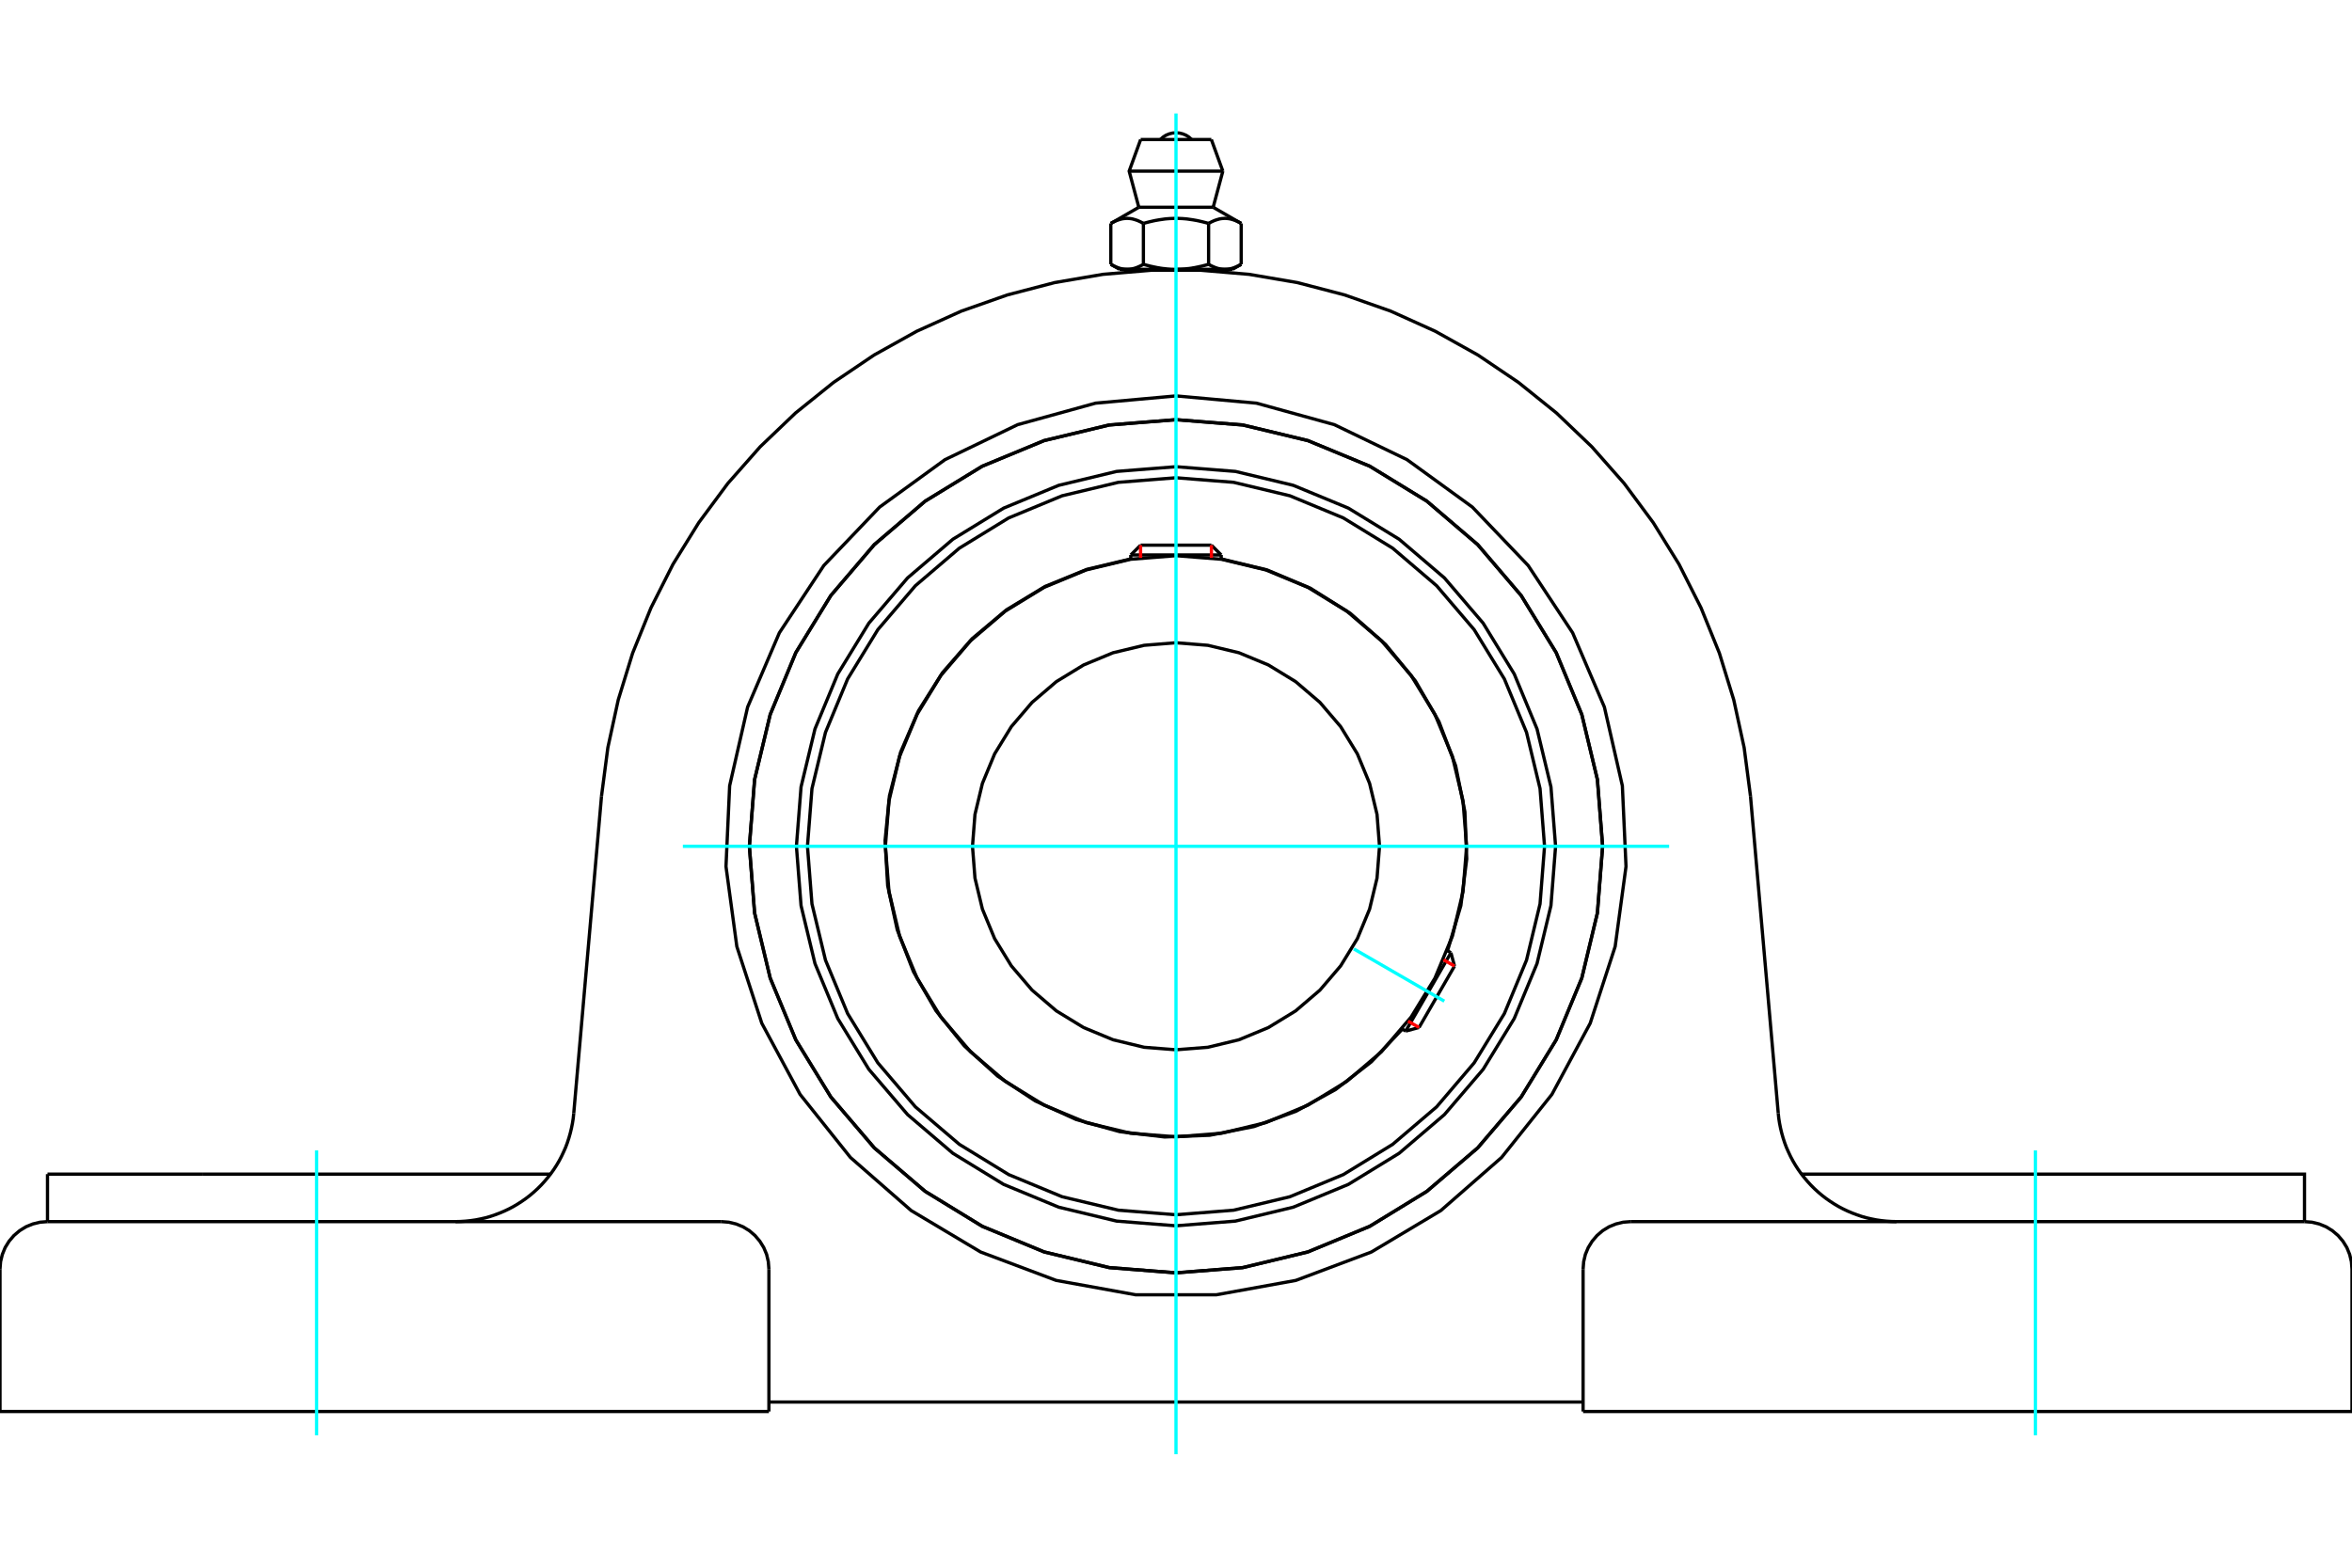 <?xml version="1.0" standalone="no"?>
<!DOCTYPE svg PUBLIC "-//W3C//DTD SVG 1.1//EN"
	"http://www.w3.org/Graphics/SVG/1.1/DTD/svg11.dtd">
<svg xmlns="http://www.w3.org/2000/svg" height="100%" width="100%" viewBox="0 0 36000 24000">
	<rect x="-1800" y="-1200" width="39600" height="26400" style="fill:#FFF"/>
	<g style="fill:none; fill-rule:evenodd" transform="matrix(1 0 0 1 0 0)">
		<g style="fill:none; stroke:#000; stroke-width:50; shape-rendering:geometricPrecision">
			<polyline points="23810,12956 23739,12047 23526,11160 23177,10318 22701,9540 22108,8847 21415,8255 20638,7779 19795,7430 18909,7217 18000,7145 17091,7217 16205,7430 15362,7779 14585,8255 13892,8847 13299,9540 12823,10318 12474,11160 12261,12047 12190,12956 12261,13864 12474,14751 12823,15593 13299,16371 13892,17064 14585,17656 15362,18132 16205,18481 17091,18694 18000,18766 18909,18694 19795,18481 20638,18132 21415,17656 22108,17064 22701,16371 23177,15593 23526,14751 23739,13864 23810,12956"/>
			<polyline points="24530,12956 24450,11934 24211,10938 23819,9991 23283,9117 22618,8338 21839,7672 20965,7137 20018,6745 19022,6506 18000,6425 16978,6506 15982,6745 15035,7137 14161,7672 13382,8338 12717,9117 12181,9991 11789,10938 11550,11934 11470,12956 11550,13977 11789,14974 12181,15920 12717,16794 13382,17573 14161,18239 15035,18774 15982,19166 16978,19406 18000,19486 19022,19406 20018,19166 20965,18774 21839,18239 22618,17573 23283,16794 23819,15920 24211,14974 24450,13977 24530,12956"/>
			<polyline points="22156,14556 22360,13864 22450,13149 22422,12429 22280,11722 22025,11048 21664,10424 21208,9866 20667,9389 20057,9005 19393,8725 18692,8556"/>
			<polyline points="17308,8556 16637,8716 15998,8977 15408,9334 14879,9778 14426,10298 14058,10882 13785,11515 13614,12184 13547,12870 13587,13559 13733,14233 13982,14877 14327,15475 14760,16012 15271,16475 15847,16855 16475,17140 17140,17325 17825,17406 18515,17380 19192,17247 19840,17011 20444,16679 20990,16256 21464,15755"/>
			<polyline points="23641,12956 23572,12073 23365,11212 23026,10394 22564,9640 21989,8967 21316,8392 20561,7929 19743,7590 18882,7384 18000,7314 17118,7384 16257,7590 15439,7929 14684,8392 14011,8967 13436,9640 12974,10394 12635,11212 12428,12073 12359,12956 12428,13838 12635,14699 12974,15517 13436,16271 14011,16945 14684,17519 15439,17982 16257,18321 17118,18527 18000,18597 18882,18527 19743,18321 20561,17982 21316,17519 21989,16945 22564,16271 23026,15517 23365,14699 23572,13838 23641,12956"/>
			<polyline points="22448,12956 22393,12260 22231,11581 21963,10936 21599,10341 21145,9810 20615,9357 20019,8992 19375,8725 18696,8562 18000,8507 17304,8562 16625,8725 15981,8992 15385,9357 14855,9810 14401,10341 14037,10936 13769,11581 13607,12260 13552,12956 13607,13651 13769,14330 14037,14975 14401,15570 14855,16101 15385,16554 15981,16919 16625,17186 17304,17349 18000,17404 18696,17349 19375,17186 20019,16919 20615,16554 21145,16101 21599,15570 21963,14975 22231,14330 22393,13651 22448,12956"/>
			<polyline points="21115,12956 21077,12468 20963,11993 20776,11541 20520,11124 20203,10753 19831,10435 19414,10180 18963,9993 18487,9879 18000,9840 17513,9879 17037,9993 16586,10180 16169,10435 15797,10753 15480,11124 15224,11541 15037,11993 14923,12468 14885,12956 14923,13443 15037,13918 15224,14370 15480,14787 15797,15158 16169,15476 16586,15731 17037,15918 17513,16033 18000,16071 18487,16033 18963,15918 19414,15731 19831,15476 20203,15158 20520,14787 20776,14370 20963,13918 21077,13443 21115,12956"/>
			<line x1="21516" y1="15785" x2="22208" y2="14586"/>
			<line x1="22263" y1="14790" x2="21720" y2="15730"/>
			<line x1="18692" y1="8496" x2="17308" y2="8496"/>
			<line x1="17458" y1="8346" x2="18542" y2="8346"/>
			<line x1="22263" y1="14790" x2="22208" y2="14586"/>
			<line x1="21516" y1="15785" x2="21720" y2="15730"/>
			<line x1="22208" y1="14586" x2="22151" y2="14553"/>
			<line x1="21459" y1="15752" x2="21516" y2="15785"/>
			<line x1="17458" y1="8346" x2="17308" y2="8496"/>
			<line x1="18692" y1="8496" x2="18542" y2="8346"/>
			<line x1="17308" y1="8496" x2="17308" y2="8562"/>
			<line x1="18692" y1="8562" x2="18692" y2="8496"/>
			<polyline points="9207,12186 9304,11445 9463,10714 9683,9999 9964,9305 10301,8638 10695,8002 11140,7401 11635,6840 12176,6323 12759,5854 13379,5435 14032,5071 14714,4763 15419,4515 16143,4326 16881,4200 17626,4137 18374,4137 19119,4200 19857,4326 20581,4515 21286,4763 21968,5071 22621,5435 23241,5854 23824,6323 24365,6840 24860,7401 25305,8002 25699,8638 26036,9305 26317,9999 26537,10714 26696,11445 26793,12186"/>
			<line x1="24231" y1="21609" x2="36000" y2="21609"/>
			<line x1="11769" y1="21609" x2="0" y2="21609"/>
			<polyline points="35273,18702 35273,17975 32903,17975 27574,17975"/>
			<line x1="35273" y1="18702" x2="24958" y2="18702"/>
			<polyline points="27218,17043 27226,17120 27238,17196 27253,17271 27271,17346 27292,17420 27316,17494 27343,17566 27374,17636 27407,17706 27443,17774 27482,17840 27524,17905 27569,17968 27616,18028 27666,18087 27718,18144 27772,18198 27829,18250 27888,18300 27949,18347 28012,18391 28077,18433 28143,18472 28211,18508 28281,18541 28352,18571 28424,18598 28497,18623 28571,18644 28646,18661 28722,18676 28798,18687 28874,18695 28951,18700 29028,18702"/>
			<line x1="727" y1="18702" x2="727" y2="17975"/>
			<line x1="3097" y1="17975" x2="727" y2="17975"/>
			<line x1="8426" y1="17975" x2="3097" y2="17975"/>
			<polyline points="6972,18702 7049,18700 7126,18695 7202,18687 7278,18676 7354,18661 7429,18644 7503,18623 7576,18598 7648,18571 7719,18541 7789,18508 7857,18472 7923,18433 7988,18391 8051,18347 8112,18300 8171,18250 8228,18198 8282,18144 8334,18087 8384,18028 8431,17968 8476,17905 8518,17840 8557,17774 8593,17706 8626,17636 8657,17566 8684,17494 8708,17420 8729,17346 8747,17271 8762,17196 8774,17120 8782,17043"/>
			<line x1="727" y1="18702" x2="11042" y2="18702"/>
			<polyline points="24530,12956 24450,11934 24211,10938 23819,9991 23283,9117 22618,8338 21839,7672 20965,7137 20018,6745 19022,6506 18000,6425 16978,6506 15982,6745 15035,7137 14161,7672 13382,8338 12717,9117 12181,9991 11789,10938 11550,11934 11470,12956 11550,13977 11789,14974 12181,15920 12717,16794 13382,17573 14161,18239 15035,18774 15982,19166 16978,19406 18000,19486 19022,19406 20018,19166 20965,18774 21839,18239 22618,17573 23283,16794 23819,15920 24211,14974 24450,13977 24530,12956"/>
			<polyline points="18000,6061 19231,6172 20423,6501 21536,7037 22536,7763 23390,8657 24071,9688 24557,10825 24832,12030 24888,13265 24722,14490 24340,15665 23754,16754 22983,17720 22053,18533 20991,19167 19834,19602 18618,19822 17382,19822 16166,19602 15009,19167 13947,18533 13017,17720 12246,16754 11660,15665 11278,14490 11112,13265 11168,12030 11443,10825 11929,9688 12610,8657 13464,7763 14464,7037 15577,6501 16769,6172 18000,6061"/>
			<polyline points="24958,18702 24844,18711 24733,18738 24628,18781 24530,18841 24444,18915 24370,19002 24310,19099 24266,19204 24240,19315 24231,19429"/>
			<polyline points="36000,21609 36000,19429 35991,19315 35964,19204 35921,19099 35861,19002 35787,18915 35700,18841 35603,18781 35498,18738 35387,18711 35273,18702"/>
			<line x1="24231" y1="19429" x2="24231" y2="21609"/>
			<polyline points="11769,19429 11760,19315 11734,19204 11690,19099 11630,19002 11556,18915 11470,18841 11372,18781 11267,18738 11156,18711 11042,18702"/>
			<polyline points="727,18702 613,18711 502,18738 397,18781 300,18841 213,18915 139,19002 79,19099 36,19204 9,19315 0,19429"/>
			<line x1="0" y1="21609" x2="0" y2="19429"/>
			<line x1="11769" y1="19429" x2="11769" y2="21609"/>
			<line x1="26793" y1="12186" x2="27218" y2="17043"/>
			<line x1="8782" y1="17043" x2="9207" y2="12186"/>
			<line x1="24231" y1="21464" x2="11769" y2="21464"/>
			<line x1="18541" y1="2136" x2="17459" y2="2136"/>
			<line x1="17283" y1="2620" x2="18717" y2="2620"/>
			<line x1="17431" y1="3173" x2="18569" y2="3173"/>
			<polyline points="17501,3421 17485,3411 17469,3403 17454,3395 17438,3388 17423,3381 17409,3375 17394,3370 17380,3365 17366,3361 17352,3357 17339,3353 17325,3350 17312,3348 17298,3346 17285,3345 17272,3344 17258,3343 17245,3343 17232,3344 17219,3345 17205,3346 17192,3348 17178,3350 17165,3353 17151,3357 17137,3361 17123,3365 17109,3370 17095,3375 17080,3381 17065,3388 17050,3395 17034,3403 17019,3411 17002,3421"/>
			<polyline points="18499,3421 18466,3411 18435,3403 18404,3395 18373,3388 18343,3381 18314,3375 18285,3370 18257,3365 18229,3361 18201,3357 18174,3353 18147,3350 18120,3348 18093,3346 18066,3345 18040,3344 18013,3343 17987,3343 17960,3344 17934,3345 17907,3346 17880,3348 17853,3350 17826,3353 17799,3357 17771,3361 17743,3365 17715,3370 17686,3375 17657,3381 17627,3388 17596,3395 17565,3403 17534,3411 17501,3421"/>
			<polyline points="18998,3421 18981,3411 18966,3403 18950,3395 18935,3388 18920,3381 18905,3375 18891,3370 18877,3365 18863,3361 18849,3357 18835,3353 18822,3350 18808,3348 18795,3346 18781,3345 18768,3344 18755,3343 18742,3343 18728,3344 18715,3345 18702,3346 18688,3348 18675,3350 18661,3353 18648,3357 18634,3361 18620,3365 18606,3370 18591,3375 18577,3381 18562,3388 18546,3395 18531,3403 18515,3411 18499,3421"/>
			<line x1="17002" y1="4046" x2="17002" y2="3421"/>
			<polyline points="17002,4046 17010,4051 17017,4055 17025,4059 17032,4063 17039,4066 17047,4070 17054,4074 17061,4077 17068,4080 17075,4083 17083,4087 17090,4089 17097,4092 17104,4095 17111,4098 17118,4100 17125,4102 17132,4105 17139,4107 17146,4109 17153,4111 17160,4112 17167,4114 17174,4115 17181,4117 17188,4118 17195,4119 17202,4120 17209,4121 17216,4122 17223,4122 17230,4123 17237,4123 17245,4123 17252,4123 17259,4123 17266,4123 17273,4123 17280,4122 17287,4122 17295,4121 17302,4120 17309,4119 17316,4118 17323,4117 17330,4115 17337,4114 17344,4112 17351,4111 17358,4109 17365,4107 17372,4105 17379,4102 17386,4100 17393,4098 17400,4095 17407,4092 17414,4089 17421,4087 17428,4083 17435,4080 17442,4077 17450,4074 17457,4070 17464,4066 17471,4063 17479,4059 17486,4055 17494,4051 17501,4046 17501,3421"/>
			<polyline points="17501,4046 17516,4051 17531,4055 17546,4059 17561,4063 17575,4066 17590,4070 17604,4074 17619,4077 17633,4080 17647,4083 17662,4087 17676,4089 17690,4092 17704,4095 17718,4098 17732,4100 17746,4102 17760,4105 17774,4107 17788,4109 17802,4111 17816,4112 17830,4114 17844,4115 17858,4117 17872,4118 17886,4119 17900,4120 17914,4121 17929,4122 17943,4122 17957,4123 17971,4123 17986,4123 18000,4123 17252,4123"/>
			<polyline points="18499,4046 18506,4051 18514,4055 18521,4059 18529,4063 18536,4066 18543,4070 18550,4074 18558,4077 18565,4080 18572,4083 18579,4087 18586,4089 18593,4092 18600,4095 18607,4098 18614,4100 18621,4102 18628,4105 18635,4107 18642,4109 18649,4111 18656,4112 18663,4114 18670,4115 18677,4117 18684,4118 18691,4119 18698,4120 18705,4121 18713,4122 18720,4122 18727,4123 18734,4123 18741,4123 18748,4123"/>
			<polyline points="18000,4123 18014,4123 18029,4123 18043,4123 18057,4122 18071,4122 18086,4121 18100,4120 18114,4119 18128,4118 18142,4117 18156,4115 18170,4114 18184,4112 18198,4111 18212,4109 18226,4107 18240,4105 18254,4102 18268,4100 18282,4098 18296,4095 18310,4092 18324,4089 18338,4087 18353,4083 18367,4080 18381,4077 18396,4074 18410,4070 18425,4066 18439,4063 18454,4059 18469,4055 18484,4051 18499,4046"/>
			<line x1="18748" y1="4123" x2="18000" y2="4123"/>
			<polyline points="18748,4123 18755,4123 18763,4123 18770,4123 18777,4122 18784,4122 18791,4121 18798,4120 18805,4119 18812,4118 18819,4117 18826,4115 18833,4114 18840,4112 18847,4111 18854,4109 18861,4107 18868,4105 18875,4102 18882,4100 18889,4098 18896,4095 18903,4092 18910,4089 18917,4087 18925,4083 18932,4080 18939,4077 18946,4074 18953,4070 18961,4066 18968,4063 18975,4059 18983,4055 18990,4051 18998,4046"/>
			<line x1="18864" y1="4123" x2="18748" y2="4123"/>
			<line x1="17252" y1="4123" x2="17136" y2="4123"/>
			<line x1="18998" y1="4046" x2="18998" y2="3421"/>
			<line x1="18499" y1="4046" x2="18499" y2="3421"/>
			<polyline points="18239,2136 18200,2100 18155,2071 18105,2050 18053,2037 18000,2033 17947,2037 17895,2050 17845,2071 17800,2100 17761,2136"/>
			<line x1="18717" y1="2620" x2="18541" y2="2136"/>
			<polyline points="17459,2136 17283,2620 17431,3173"/>
			<line x1="18569" y1="3173" x2="18717" y2="2620"/>
			<line x1="17308" y1="4123" x2="17308" y2="4156"/>
			<line x1="18692" y1="4156" x2="18692" y2="4123"/>
			<line x1="17431" y1="3173" x2="17002" y2="3421"/>
			<line x1="18998" y1="3421" x2="18569" y2="3173"/>
			<line x1="18864" y1="4123" x2="18998" y2="4046"/>
			<line x1="17002" y1="4046" x2="17136" y2="4123"/>
		</g>
		<g style="fill:none; stroke:#0FF; stroke-width:50; shape-rendering:geometricPrecision">
			<line x1="18000" y1="22263" x2="18000" y2="1737"/>
			<line x1="10452" y1="12956" x2="25548" y2="12956"/>
			<line x1="20722" y1="14527" x2="22107" y2="15327"/>
			<line x1="4846" y1="21973" x2="4846" y2="17612"/>
			<line x1="31154" y1="21973" x2="31154" y2="17612"/>
		</g>
		<g style="fill:none; stroke:#F00; stroke-width:50; shape-rendering:geometricPrecision">
			<line x1="22263" y1="14790" x2="22095" y2="14693"/>
			<line x1="21552" y1="15633" x2="21720" y2="15730"/>
		</g>
		<g style="fill:none; stroke:#F00; stroke-width:50; shape-rendering:geometricPrecision">
			<line x1="17458" y1="8346" x2="17458" y2="8541"/>
			<line x1="18542" y1="8541" x2="18542" y2="8346"/>
		</g>
	</g>
</svg>
